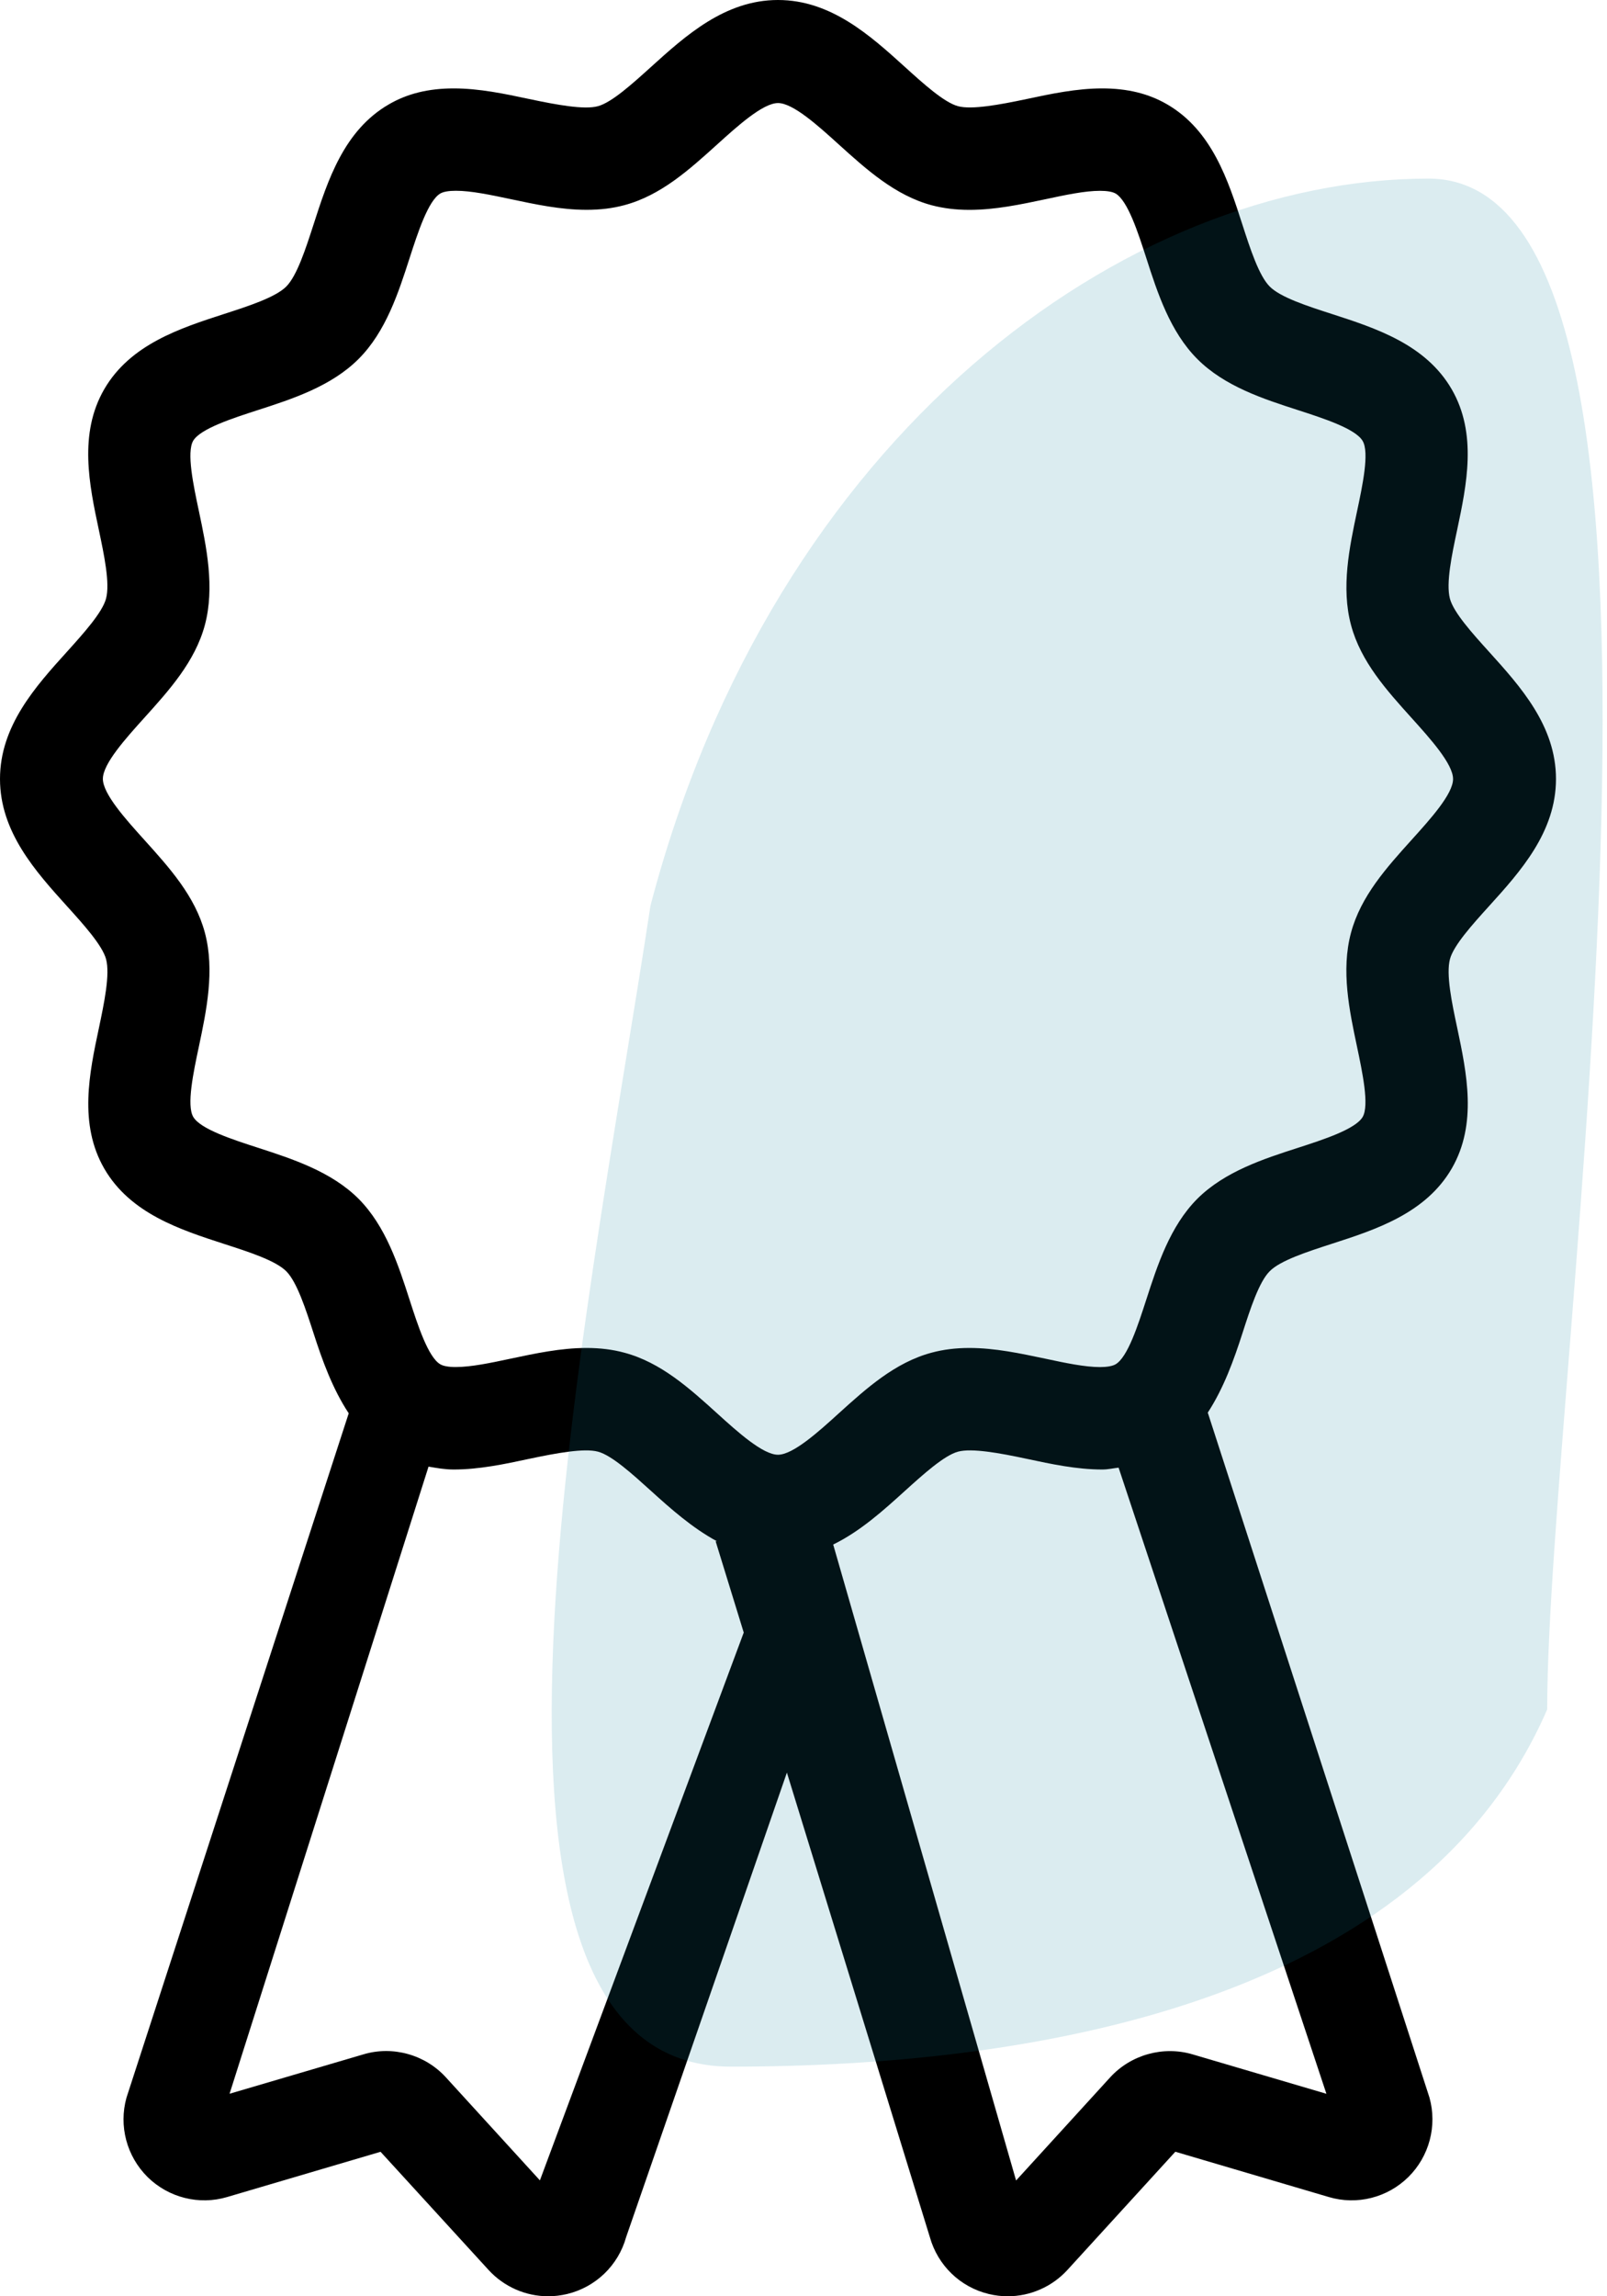 <svg width="63" height="90" viewBox="0 0 63 90" fill="none" xmlns="http://www.w3.org/2000/svg">
<path d="M58.372 35.519C59.606 34.157 61 32.611 61 30.53C61 28.449 59.604 26.905 58.372 25.542C57.723 24.824 56.988 24.01 56.842 23.465C56.682 22.864 56.916 21.751 57.125 20.77C57.498 19.003 57.92 17.003 56.913 15.259C55.893 13.495 53.933 12.863 52.204 12.303C51.262 11.999 50.199 11.655 49.779 11.232C49.356 10.811 49.01 9.745 48.706 8.802C48.149 7.072 47.515 5.11 45.753 4.088C45.027 3.667 44.195 3.465 43.211 3.465C42.21 3.465 41.212 3.676 40.25 3.881C39.173 4.109 38.092 4.306 37.557 4.162C37.015 4.016 36.199 3.28 35.482 2.63C34.122 1.397 32.578 0 30.499 0C28.422 0 26.878 1.397 25.515 2.63C24.796 3.28 23.982 4.016 23.441 4.162C22.906 4.309 21.824 4.109 20.748 3.881C19.783 3.676 18.788 3.465 17.787 3.465C16.803 3.465 15.971 3.667 15.245 4.09C13.48 5.112 12.849 7.072 12.291 8.802C11.986 9.745 11.642 10.811 11.221 11.232C10.801 11.653 9.735 11.999 8.794 12.303C7.065 12.863 5.105 13.495 4.084 15.259C3.077 17.003 3.5 19.003 3.875 20.77C4.082 21.751 4.318 22.864 4.156 23.465C4.01 24.008 3.275 24.824 2.628 25.542C1.396 26.903 0 28.449 0 30.53C0 32.611 1.396 34.155 2.628 35.519C3.277 36.236 4.012 37.051 4.159 37.595C4.318 38.196 4.084 39.31 3.878 40.291C3.502 42.057 3.08 44.057 4.087 45.801C5.107 47.565 7.067 48.197 8.796 48.758C9.735 49.061 10.801 49.403 11.223 49.826C11.644 50.249 11.988 51.316 12.293 52.256C12.633 53.314 13.035 54.43 13.671 55.393L4.959 82.215C4.649 83.324 4.966 84.514 5.786 85.327C6.606 86.135 7.805 86.438 8.906 86.11L14.919 84.337L19.152 88.967C19.761 89.633 20.613 90 21.494 90C21.739 90 21.986 89.969 22.231 89.912C23.351 89.644 24.239 88.79 24.547 87.68L30.849 69.475L36.453 87.68C36.764 88.792 37.649 89.647 38.769 89.912C39.014 89.971 39.261 90 39.506 90C40.385 90 41.237 89.633 41.846 88.969L46.077 84.335L52.092 86.11C53.195 86.438 54.391 86.137 55.212 85.327C56.032 84.517 56.349 83.322 56.041 82.215L47.349 55.366C47.974 54.407 48.372 53.3 48.709 52.252C49.012 51.311 49.356 50.242 49.779 49.822C50.199 49.399 51.264 49.057 52.206 48.751C53.935 48.193 55.895 47.558 56.916 45.794C57.923 44.05 57.5 42.05 57.127 40.284C56.918 39.303 56.684 38.189 56.844 37.589C56.988 37.051 57.723 36.236 58.372 35.519ZM21.166 85.457L17.479 81.418C16.67 80.53 15.398 80.172 14.245 80.519L9 82.062L16.8 57.483C17.12 57.537 17.432 57.596 17.787 57.596C18.788 57.596 19.783 57.384 20.748 57.177C21.824 56.95 22.903 56.752 23.441 56.896C23.985 57.04 24.798 57.78 25.515 58.428C26.295 59.135 27.141 59.886 28.107 60.408H28.055L29.157 63.986L21.166 85.457ZM46.755 80.519C45.6 80.177 44.332 80.534 43.521 81.421L39.834 85.462L32.664 60.536C33.729 60.017 34.642 59.191 35.485 58.426C36.202 57.778 37.018 57.042 37.559 56.896C38.094 56.752 39.176 56.947 40.252 57.177C41.217 57.384 42.212 57.596 43.213 57.596C43.444 57.596 43.64 57.546 43.853 57.523L52 82.064L46.755 80.519ZM55.342 32.915C54.362 34.002 53.348 35.123 52.964 36.558C52.566 38.041 52.903 39.62 53.198 41.015C53.413 42.041 53.685 43.317 53.422 43.776C53.144 44.255 51.887 44.663 50.88 44.989C49.531 45.423 48.01 45.918 46.937 46.987C45.87 48.06 45.377 49.583 44.941 50.929C44.613 51.939 44.211 53.197 43.732 53.474C43.608 53.543 43.399 53.581 43.123 53.581C42.529 53.581 41.774 53.422 40.976 53.251C40.01 53.048 39.011 52.832 38.002 52.832C37.465 52.832 36.979 52.893 36.521 53.017C35.089 53.399 33.967 54.414 32.882 55.395C32.086 56.12 31.09 57.017 30.499 57.017C29.908 57.017 28.914 56.122 28.114 55.395C27.03 54.414 25.909 53.399 24.475 53.017C24.016 52.893 23.533 52.832 22.993 52.832C21.984 52.832 20.986 53.046 20.019 53.251C19.219 53.422 18.464 53.579 17.873 53.579C17.594 53.581 17.383 53.543 17.264 53.474C16.785 53.197 16.378 51.939 16.052 50.929C15.618 49.583 15.124 48.058 14.056 46.984C12.986 45.916 11.462 45.423 10.118 44.986C9.108 44.66 7.852 44.253 7.575 43.774C7.31 43.317 7.58 42.039 7.798 41.013C8.092 39.618 8.427 38.038 8.032 36.556C7.649 35.12 6.633 34 5.653 32.913C4.932 32.114 4.033 31.117 4.033 30.526C4.033 29.934 4.932 28.939 5.653 28.139C6.633 27.052 7.647 25.931 8.032 24.496C8.427 23.013 8.092 21.431 7.798 20.036C7.58 19.01 7.31 17.735 7.573 17.276C7.854 16.803 9.108 16.396 10.118 16.07C11.464 15.635 12.988 15.14 14.058 14.069C15.126 13.001 15.62 11.473 16.054 10.127C16.38 9.117 16.787 7.859 17.266 7.582C17.387 7.513 17.596 7.477 17.875 7.477C18.468 7.477 19.221 7.636 20.022 7.805C20.986 8.01 21.986 8.224 22.995 8.224C23.533 8.224 24.018 8.165 24.477 8.041C25.911 7.659 27.03 6.642 28.116 5.661C28.914 4.939 29.91 4.039 30.501 4.039C31.092 4.039 32.086 4.939 32.884 5.663C33.97 6.644 35.091 7.659 36.523 8.044C36.984 8.165 37.467 8.226 38.005 8.226C39.011 8.226 40.014 8.014 40.978 7.81C41.776 7.639 42.532 7.479 43.125 7.479C43.402 7.479 43.613 7.515 43.734 7.585C44.213 7.864 44.618 9.119 44.944 10.13C45.377 11.477 45.872 13.003 46.942 14.074C48.012 15.145 49.534 15.637 50.88 16.072C51.887 16.398 53.146 16.805 53.422 17.285C53.688 17.741 53.418 19.019 53.2 20.045C52.906 21.44 52.568 23.02 52.966 24.503C53.35 25.938 54.364 27.058 55.344 28.145C56.064 28.944 56.965 29.941 56.965 30.532C56.965 31.124 56.062 32.117 55.342 32.915Z" fill="black"/>
<path d="M60.655 67C55.655 78.5 40.529 81 28.655 81C16.781 81 23 52 25.5 35.5C30.346 17 44.126 7 56 7C67.874 7 60.655 53.745 60.655 67Z" fill="#0F8099" fill-opacity="0.15"/>
</svg>